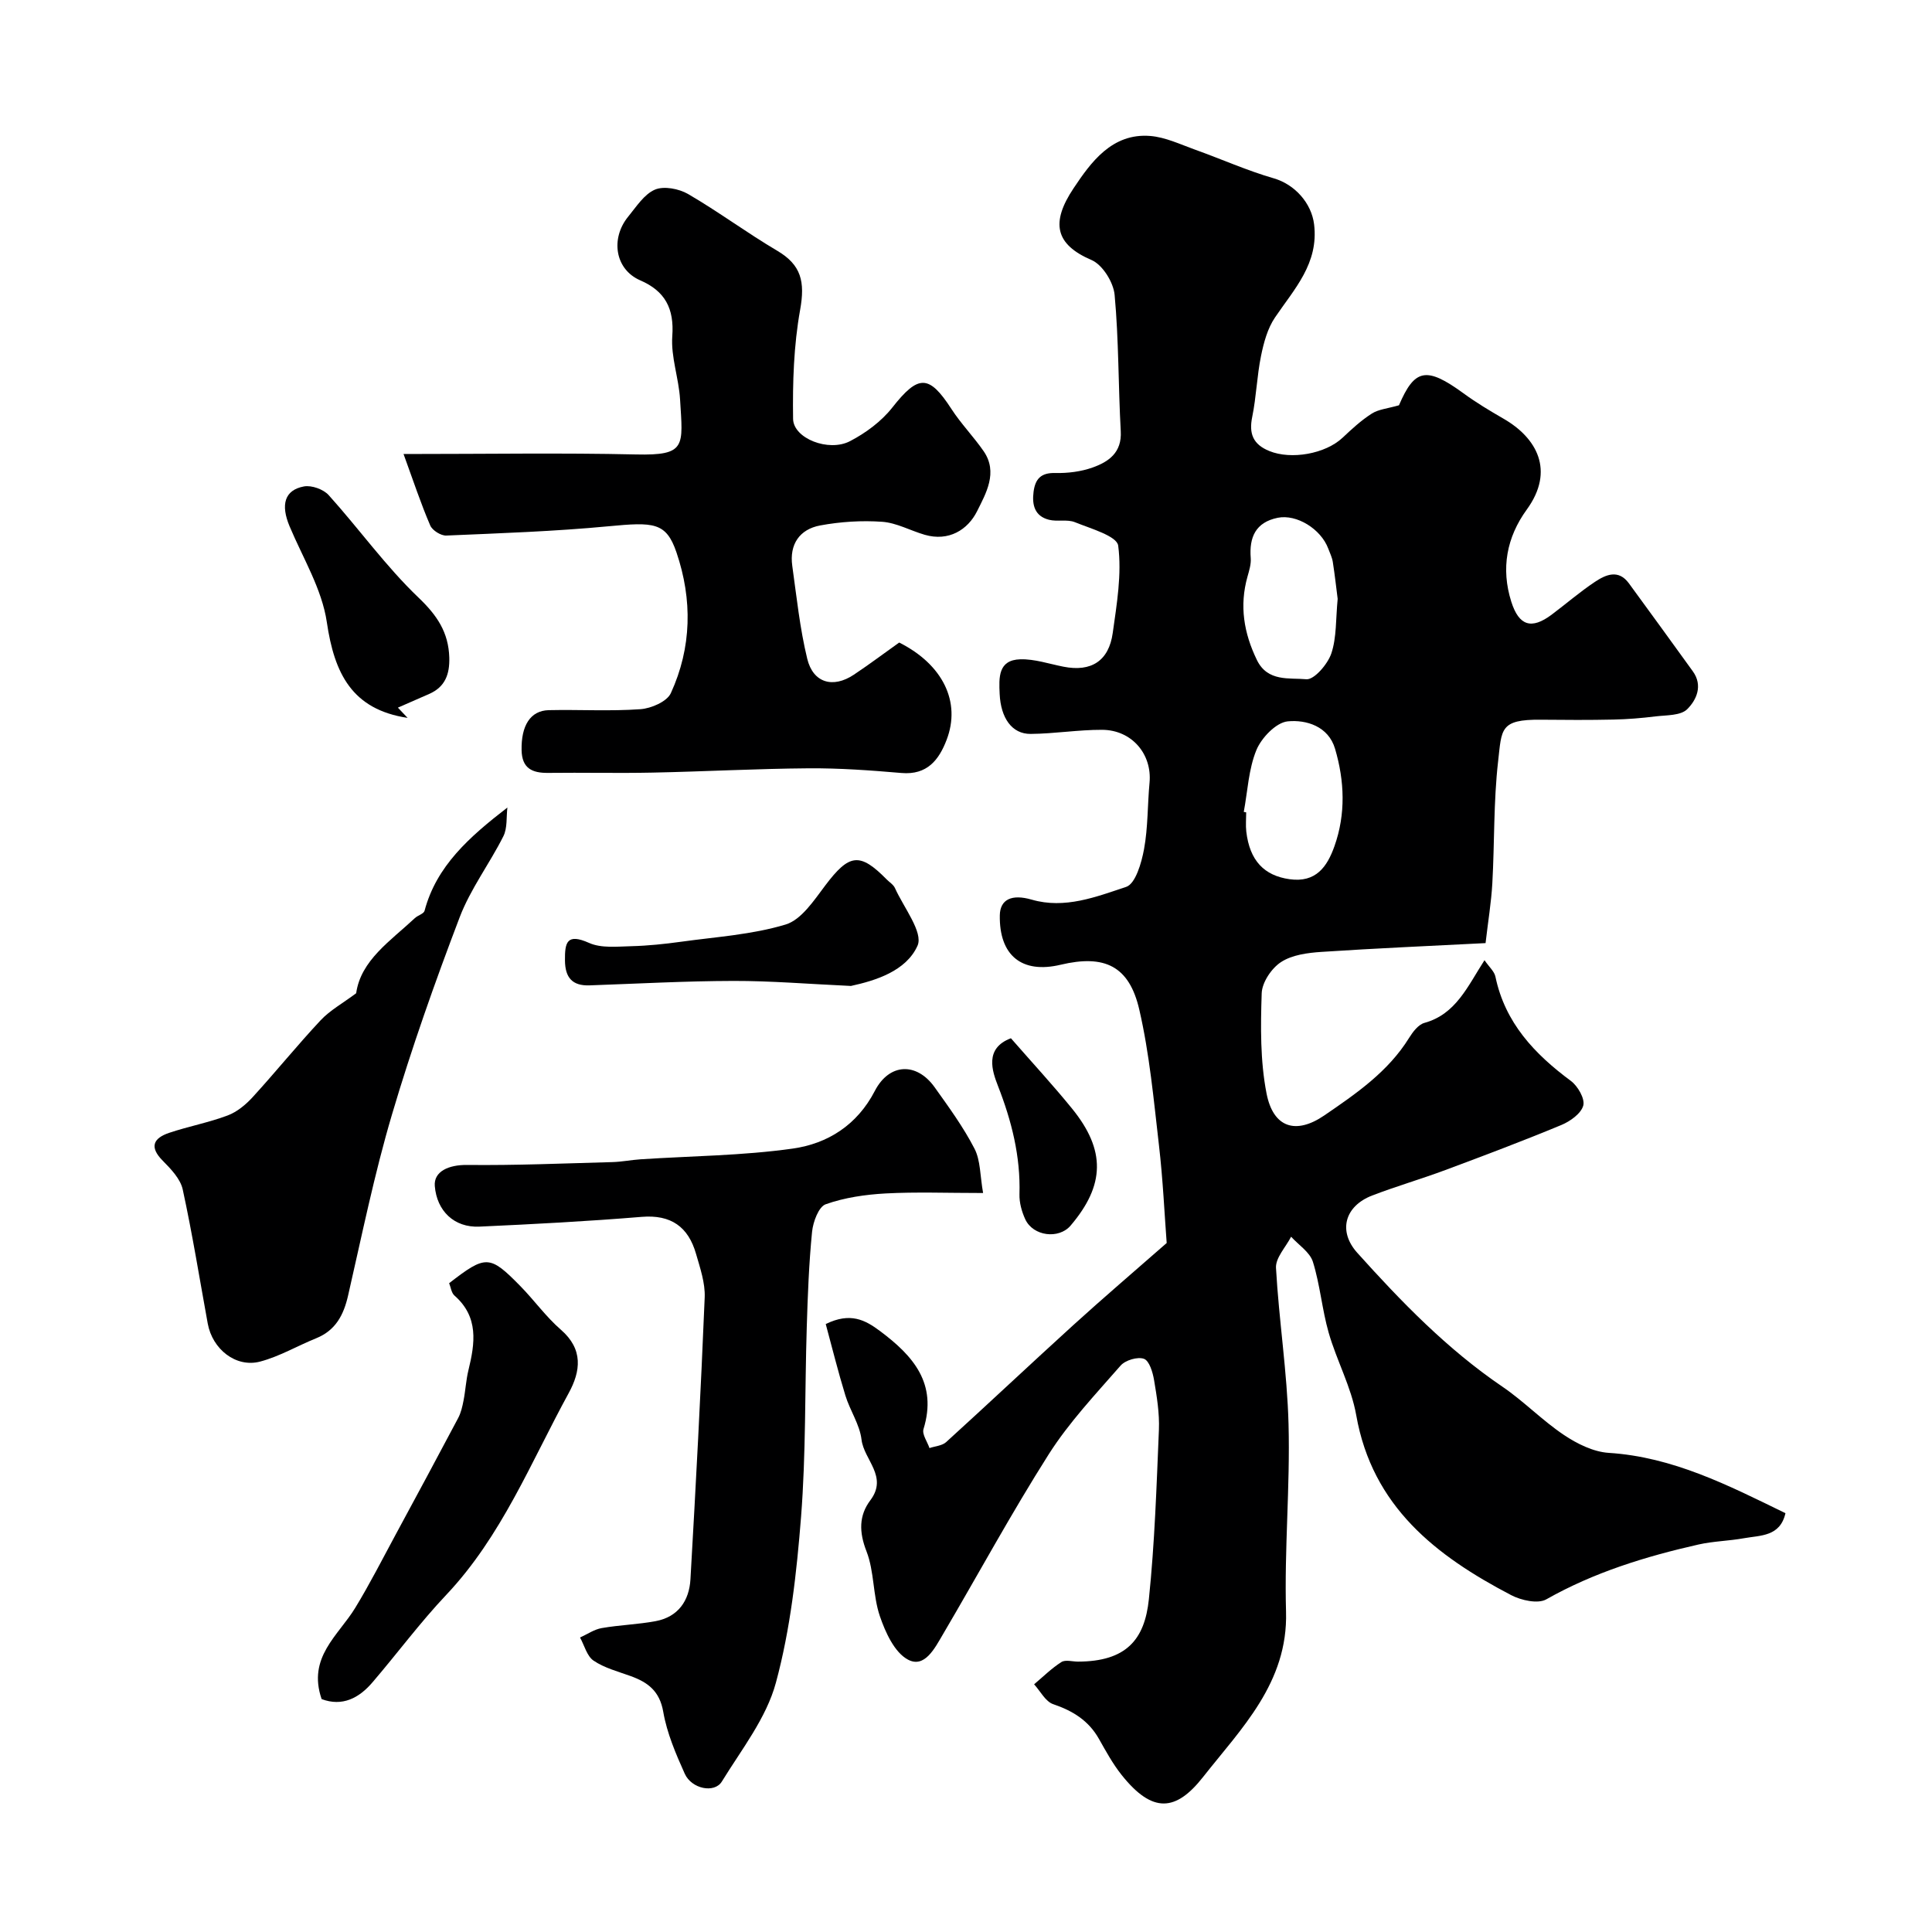 <svg enable-background="new 0 0 400 400" viewBox="0 0 400 400" xmlns="http://www.w3.org/2000/svg"><g fill="#000001"><path d="m369.66 313.29c-1.11 4.87-5.16 4.57-8.57 5.18-3.13.57-6.37.61-9.46 1.31-10.95 2.48-21.6 5.75-31.49 11.35-1.74.98-5.18.21-7.26-.87-15.58-8.14-28.75-18.32-32.09-37.27-1.03-5.84-4.05-11.3-5.7-17.06-1.38-4.82-1.78-9.92-3.27-14.69-.63-2-2.96-3.48-4.51-5.19-1.1 2.15-3.24 4.36-3.13 6.45.6 10.82 2.32 21.59 2.6 32.41.34 12.92-.89 25.88-.52 38.8.42 14.68-9.29 24.17-17.17 34.19-5.6 7.12-10.44 7.67-16.89-.44-1.81-2.28-3.23-4.88-4.67-7.43-2.14-3.8-5.41-5.82-9.48-7.2-1.6-.54-2.65-2.69-3.95-4.11 1.86-1.57 3.61-3.31 5.65-4.61.83-.53 2.28-.09 3.44-.09 9.96-.03 13.8-4.52 14.67-12.91 1.21-11.64 1.59-23.38 2.08-35.09.14-3.41-.43-6.88-1-10.27-.27-1.62-.98-4.01-2.09-4.42-1.31-.48-3.87.28-4.85 1.41-5.17 5.92-10.65 11.72-14.85 18.32-7.74 12.19-14.63 24.91-21.96 37.37-1.65 2.8-3.76 7.01-7.2 5.18-2.8-1.49-4.68-5.65-5.83-9.02-1.46-4.29-1.13-9.21-2.76-13.4-1.56-3.99-1.59-7.41.8-10.58 3.7-4.92-1.33-8.36-1.83-12.55-.37-3.13-2.39-6.02-3.34-9.13-1.51-4.91-2.74-9.9-4.07-14.8 5.09-2.49 8.15-.87 11.28 1.48 6.83 5.11 11.87 10.82 8.96 20.27-.33 1.08.79 2.61 1.24 3.93 1.16-.4 2.61-.48 3.44-1.23 8.81-8.01 17.48-16.18 26.29-24.19 6.17-5.61 12.52-11.03 19.38-17.04-.45-5.89-.77-13.1-1.6-20.24-1.09-9.4-1.95-18.89-4.07-28.07-2.09-9.08-7.21-11.46-16.29-9.3-8.03 1.91-12.73-1.91-12.59-10.24.06-3.29 2.47-4.44 6.6-3.24 6.87 1.99 13.34-.58 19.56-2.64 1.93-.64 3.18-4.97 3.7-7.81.83-4.5.71-9.18 1.14-13.76.55-5.9-3.65-10.92-9.82-10.95-4.93-.02-9.86.81-14.8.85-3.89.03-6.18-3.32-6.41-8.26-.16-3.42-.34-7.06 4.28-7.19 2.96-.08 5.96.95 8.92 1.53 5.79 1.15 9.41-1.23 10.21-6.98.84-6 1.9-12.2 1.13-18.08-.26-2-5.7-3.53-8.95-4.85-1.6-.65-3.66-.07-5.39-.51-2.94-.75-3.54-3.06-3.18-5.8.35-2.66 1.53-3.96 4.5-3.88 2.58.06 5.31-.28 7.73-1.14 3.33-1.19 6.07-3.09 5.82-7.51-.52-9.41-.4-18.87-1.27-28.23-.24-2.6-2.5-6.23-4.77-7.21-7.56-3.24-8.48-7.74-3.73-14.86 3.55-5.32 7.93-11.47 15.87-10.83 3.13.25 6.19 1.72 9.22 2.81 5.48 1.96 10.82 4.36 16.39 5.97 4.3 1.25 7.78 5.1 8.32 9.52.98 8.1-4.08 13.35-8.09 19.27-1.55 2.28-2.34 5.22-2.9 7.98-.85 4.15-.97 8.46-1.82 12.61-.72 3.5.18 5.7 3.54 7.07 4.53 1.85 11.61.59 15.16-2.75 1.91-1.8 3.87-3.61 6.07-5.01 1.38-.88 3.24-1.03 5.61-1.71 3.24-7.55 5.64-8.11 13.37-2.47 2.63 1.92 5.44 3.61 8.27 5.24 6.9 3.98 10.68 10.74 4.83 18.81-4.18 5.75-5.39 12.21-3.21 19.1 1.59 4.99 4.17 5.79 8.34 2.68 3.01-2.26 5.87-4.74 9-6.82 2.23-1.48 4.83-2.63 6.99.3 4.44 6.05 8.84 12.14 13.24 18.22 2.16 2.98.75 5.98-1.16 7.87-1.36 1.34-4.28 1.21-6.54 1.48-2.9.36-5.82.6-8.74.66-5 .11-10 .08-15 .03-8.56-.09-8.1 1.98-8.86 8.6-.96 8.36-.73 16.86-1.2 25.28-.22 3.91-.87 7.79-1.4 12.37-11.32.58-22.66 1.07-33.98 1.82-2.86.19-6.08.61-8.37 2.11-1.97 1.28-3.93 4.21-4 6.47-.23 6.9-.31 13.98 1 20.71 1.39 7.15 6.09 8.58 11.96 4.57 6.59-4.51 13.21-9.04 17.56-16.06.77-1.24 1.91-2.75 3.17-3.1 6.55-1.81 8.95-7.59 12.44-12.98.96 1.4 2.03 2.31 2.26 3.4 1.99 9.56 8.09 16.01 15.62 21.59 1.43 1.06 2.95 3.69 2.57 5.1-.45 1.66-2.71 3.27-4.54 4.03-7.93 3.29-15.96 6.32-24.01 9.32-5.01 1.87-10.17 3.36-15.16 5.28-5.68 2.19-7.11 7.37-3.09 11.85 9.13 10.16 18.62 19.95 30.03 27.71 4.46 3.03 8.28 7.01 12.76 10.01 2.73 1.83 6.09 3.5 9.27 3.71 13.28.84 24.73 6.7 36.6 12.49zm-112.15-145.19c.17.03.33.06.5.09 0 1.33-.13 2.67.02 3.98.71 6.03 3.71 9.12 8.96 9.86 5.47.77 7.79-2.59 9.3-6.85 2.36-6.66 2.08-13.5.12-20.15-1.37-4.66-5.95-6.06-9.81-5.68-2.4.24-5.43 3.4-6.48 5.95-1.62 3.95-1.81 8.5-2.61 12.8zm19.44-44.11c-.28-2.15-.58-4.92-1.01-7.66-.15-.94-.6-1.84-.94-2.75-1.52-4.07-6.55-7.17-10.46-6.38-4.58.94-5.93 4.02-5.59 8.35.1 1.25-.32 2.58-.67 3.83-1.7 6.03-.76 11.69 1.95 17.27 2.22 4.57 6.74 3.65 10.23 3.98 1.61.15 4.43-3.12 5.18-5.35 1.11-3.32.9-7.1 1.31-11.29z"/><path d="m83.55 94c17.48 0 32.79-.26 48.1.09 10.51.24 9.73-1.68 9.15-11.39-.26-4.39-1.92-8.8-1.61-13.1.42-5.75-1.51-9.34-6.64-11.56-5.25-2.28-6.18-8.69-2.48-13.2 1.68-2.05 3.3-4.63 5.53-5.58 1.86-.79 4.96-.19 6.86.91 6.3 3.66 12.17 8.04 18.45 11.74 5 2.95 5.79 6.42 4.75 12.23-1.33 7.38-1.57 15.05-1.46 22.58.06 4.05 7.36 6.92 11.78 4.62 3.27-1.7 6.5-4.09 8.76-6.96 5.38-6.83 7.58-6.9 12.24.29 1.99 3.07 4.59 5.73 6.67 8.74 3.04 4.4.45 8.79-1.35 12.42-1.93 3.87-5.88 6.33-10.85 4.89-2.96-.86-5.83-2.48-8.81-2.69-4.25-.3-8.64-.02-12.84.76-4.25.79-6.39 3.91-5.77 8.35.9 6.44 1.57 12.95 3.1 19.25 1.22 5.02 5.34 6.17 9.65 3.3 3.24-2.16 6.36-4.51 9.39-6.66 9.05 4.55 12.82 12.31 9.82 20.14-1.59 4.17-4.04 7.32-9.34 6.87-6.41-.55-12.85-1.02-19.28-.97-10.76.08-21.52.67-32.28.89-7.19.15-14.39-.03-21.59.06-3.34.04-5.44-.95-5.51-4.71-.1-5.08 1.81-8.19 5.63-8.28 6.33-.14 12.68.25 18.98-.2 2.23-.16 5.49-1.57 6.29-3.32 4.33-9.45 4.5-19.35 1.16-29.16-2.14-6.27-4.73-6.27-14.07-5.39-11.16 1.06-22.38 1.44-33.58 1.92-1.11.05-2.89-1.07-3.32-2.08-1.93-4.48-3.47-9.14-5.53-14.8z"/><path d="m203.54 247c-7.51 0-13.86-.25-20.18.09-4.19.23-8.49.85-12.41 2.24-1.46.52-2.61 3.64-2.82 5.69-.65 6.56-.9 13.18-1.1 19.78-.41 13.09-.16 26.22-1.18 39.26-.91 11.53-2.2 23.22-5.21 34.33-1.97 7.31-7.11 13.82-11.19 20.46-1.53 2.49-6.26 1.53-7.68-1.62-1.85-4.12-3.69-8.41-4.45-12.81-.75-4.33-3.21-6.13-6.79-7.42-2.6-.94-5.38-1.66-7.62-3.17-1.39-.93-1.91-3.15-2.82-4.8 1.49-.67 2.92-1.68 4.48-1.95 3.7-.65 7.49-.75 11.18-1.44 4.65-.87 6.95-4.23 7.2-8.67 1.12-19.45 2.15-38.9 2.95-58.36.12-2.97-.94-6.06-1.79-9-1.6-5.6-5.17-8.18-11.28-7.67-11.17.92-22.37 1.51-33.57 2.02-5.24.24-8.82-3.26-9.24-8.4-.25-3.03 2.88-4.42 6.71-4.37 10.01.11 20.02-.32 30.03-.59 1.96-.05 3.91-.45 5.87-.58 10.51-.69 21.11-.75 31.51-2.22 7.2-1.02 13.31-4.85 16.98-11.93 3-5.79 8.66-5.99 12.39-.76 2.93 4.11 5.94 8.23 8.24 12.69 1.27 2.44 1.15 5.62 1.79 9.2z"/><path d="m73.74 205.64c.96-6.82 7.08-10.81 12.16-15.56.62-.58 1.83-.88 2-1.51 2.45-9.26 9.24-15.27 17.15-21.38-.24 1.99.02 4.24-.83 5.94-2.85 5.68-6.81 10.9-9.05 16.78-5.13 13.46-9.95 27.08-14.03 40.89-3.64 12.29-6.2 24.91-9.07 37.42-.92 4.03-2.57 7.21-6.6 8.85-3.89 1.57-7.6 3.77-11.61 4.83-5.01 1.32-9.88-2.55-10.85-7.87-1.69-9.27-3.18-18.58-5.18-27.77-.48-2.19-2.44-4.23-4.13-5.94-2.85-2.87-1.93-4.68 1.33-5.78 3.99-1.34 8.18-2.12 12.11-3.6 1.94-.73 3.76-2.24 5.19-3.81 4.77-5.22 9.22-10.73 14.05-15.89 1.94-2.07 4.55-3.5 7.36-5.6z"/><path d="m66.59 351.78c-2.98-8.67 3.45-13.14 6.95-18.88 3.03-4.97 5.67-10.18 8.44-15.3 4.32-7.99 8.63-15.98 12.88-24.01.58-1.1.87-2.38 1.11-3.62.41-2.08.51-4.22 1.01-6.27 1.37-5.61 2.17-11.03-2.89-15.47-.64-.56-.76-1.73-1.1-2.56 7.59-5.87 8.38-5.88 14.72.58 2.89 2.94 5.32 6.37 8.41 9.05 4.68 4.06 4.11 8.58 1.62 13.13-7.82 14.29-13.88 29.63-25.35 41.77-5.4 5.71-10.11 12.08-15.23 18.06-2.82 3.33-6.29 5.12-10.57 3.52z"/><path d="m176.18 204.13c-8.78-.4-16.55-1.06-24.32-1.04-9.94.02-19.88.57-29.81.92-3.58.12-5.04-1.62-5.08-5.13-.04-3.75.37-5.72 4.99-3.66 2.52 1.13 5.82.75 8.75.68 3.44-.09 6.88-.45 10.29-.92 7.26-1.01 14.71-1.47 21.66-3.57 3.26-.99 5.87-5 8.19-8.07 4.96-6.58 7.14-6.94 12.72-1.27.58.59 1.4 1.08 1.72 1.79 1.8 4.02 5.89 9.16 4.68 11.92-2.36 5.31-8.8 7.26-13.79 8.35z"/><path d="m84.39 148.63c-11.55-1.74-15.17-9.25-16.72-19.79-1-6.85-4.95-13.29-7.71-19.86-1.88-4.47-1.07-7.52 2.97-8.27 1.58-.29 4.03.59 5.12 1.8 6.3 6.99 11.82 14.74 18.59 21.21 3.87 3.69 6.22 7.2 6.38 12.41.1 3.43-.84 6.1-4.18 7.55-2.16.93-4.31 1.89-6.46 2.83.67.7 1.34 1.41 2.01 2.12z"/><path d="m209.3 214.96c4.5 5.15 8.74 9.74 12.67 14.58 6.99 8.61 6.81 15.83-.31 24.2-2.44 2.87-7.76 2.22-9.39-1.3-.73-1.59-1.25-3.46-1.2-5.19.23-7.85-1.61-15.14-4.46-22.44-1.16-3-2.86-7.77 2.69-9.85z"/></g></svg>
